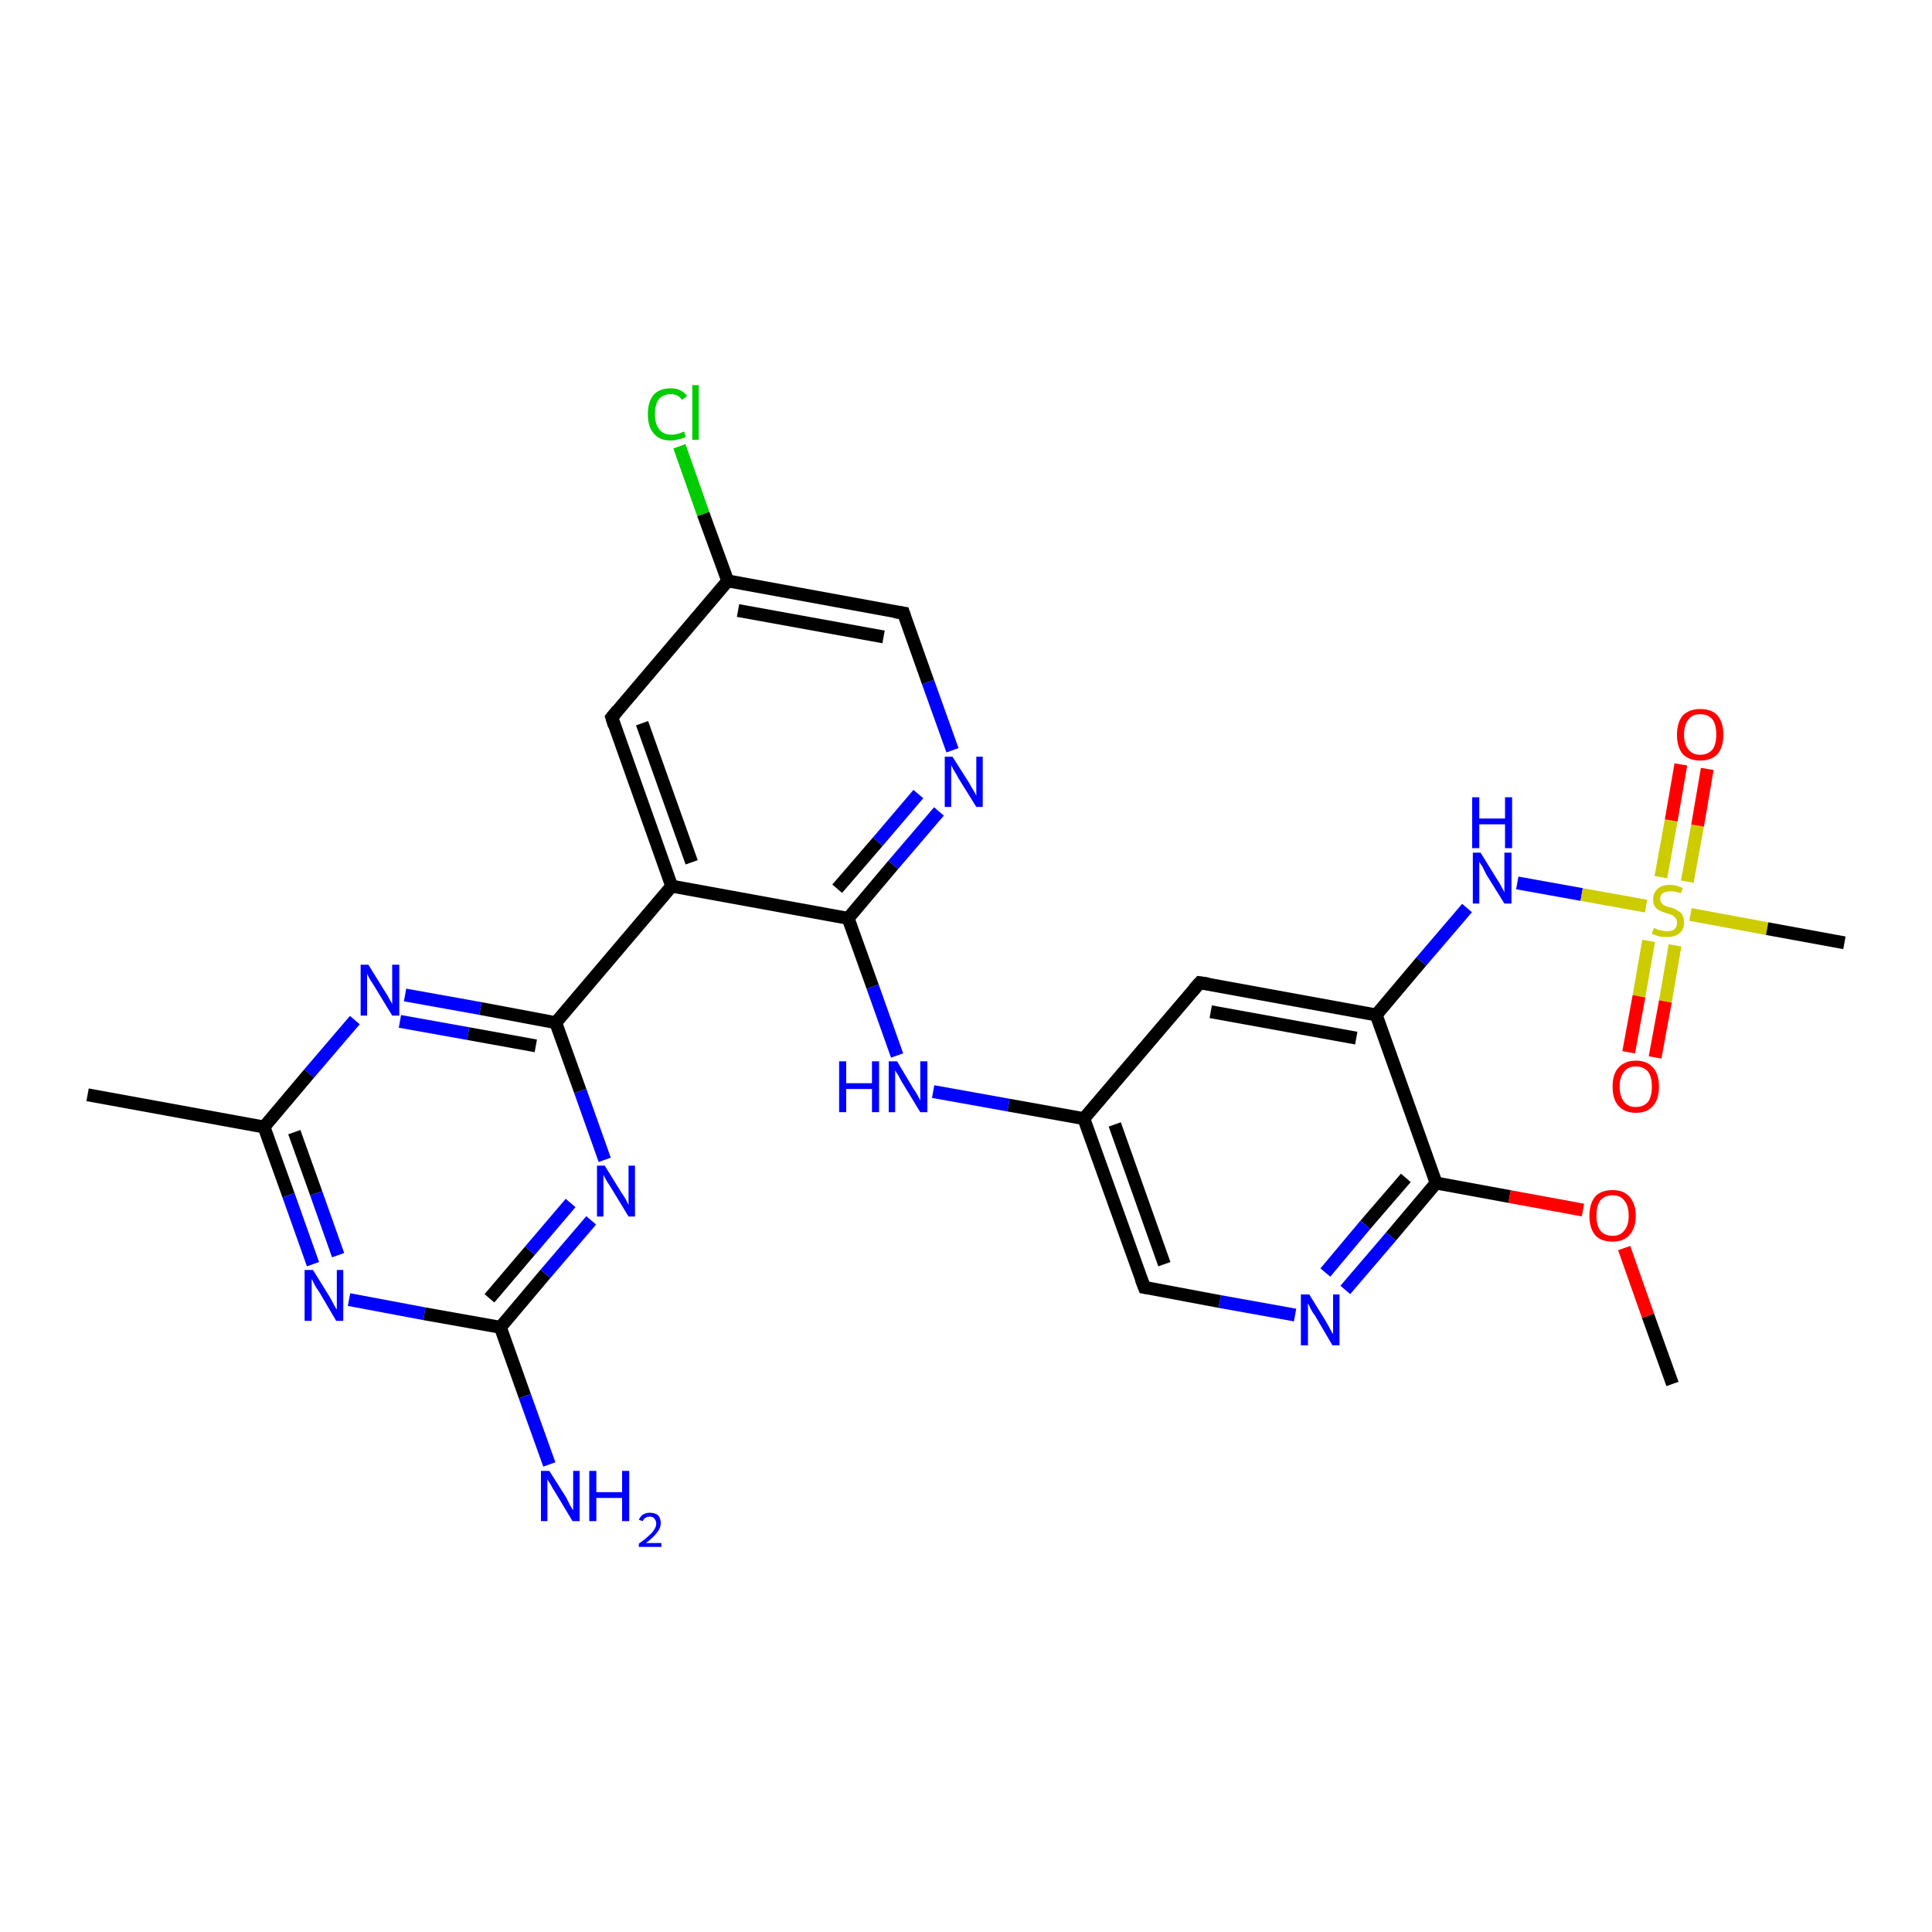 <?xml version='1.0' encoding='iso-8859-1'?>
<svg version='1.1' baseProfile='full'
              xmlns='http://www.w3.org/2000/svg'
                      xmlns:rdkit='http://www.rdkit.org/xml'
                      xmlns:xlink='http://www.w3.org/1999/xlink'
                  xml:space='preserve'
width='300px' height='300px' viewBox='0 0 300 300'>
<!-- END OF HEADER -->
<rect style='opacity:1.0;fill:#FFFFFF;stroke:none' width='300.0' height='300.0' x='0.0' y='0.0'> </rect>
<path class='bond-0 atom-0 atom-1' d='M 259.7,214.9 L 255.9,204.3' style='fill:none;fill-rule:evenodd;stroke:#000000;stroke-width:2.0px;stroke-linecap:butt;stroke-linejoin:miter;stroke-opacity:1' />
<path class='bond-0 atom-0 atom-1' d='M 255.9,204.3 L 252.2,193.8' style='fill:none;fill-rule:evenodd;stroke:#FF0000;stroke-width:2.0px;stroke-linecap:butt;stroke-linejoin:miter;stroke-opacity:1' />
<path class='bond-1 atom-1 atom-2' d='M 245.8,187.9 L 234.4,185.8' style='fill:none;fill-rule:evenodd;stroke:#FF0000;stroke-width:2.0px;stroke-linecap:butt;stroke-linejoin:miter;stroke-opacity:1' />
<path class='bond-1 atom-1 atom-2' d='M 234.4,185.8 L 223.0,183.7' style='fill:none;fill-rule:evenodd;stroke:#000000;stroke-width:2.0px;stroke-linecap:butt;stroke-linejoin:miter;stroke-opacity:1' />
<path class='bond-2 atom-2 atom-3' d='M 223.0,183.7 L 216.0,192.0' style='fill:none;fill-rule:evenodd;stroke:#000000;stroke-width:2.0px;stroke-linecap:butt;stroke-linejoin:miter;stroke-opacity:1' />
<path class='bond-2 atom-2 atom-3' d='M 216.0,192.0 L 208.9,200.3' style='fill:none;fill-rule:evenodd;stroke:#0000FF;stroke-width:2.0px;stroke-linecap:butt;stroke-linejoin:miter;stroke-opacity:1' />
<path class='bond-2 atom-2 atom-3' d='M 218.3,182.9 L 212.0,190.2' style='fill:none;fill-rule:evenodd;stroke:#000000;stroke-width:2.0px;stroke-linecap:butt;stroke-linejoin:miter;stroke-opacity:1' />
<path class='bond-2 atom-2 atom-3' d='M 212.0,190.2 L 205.8,197.6' style='fill:none;fill-rule:evenodd;stroke:#0000FF;stroke-width:2.0px;stroke-linecap:butt;stroke-linejoin:miter;stroke-opacity:1' />
<path class='bond-3 atom-3 atom-4' d='M 201.1,204.2 L 189.4,202.1' style='fill:none;fill-rule:evenodd;stroke:#0000FF;stroke-width:2.0px;stroke-linecap:butt;stroke-linejoin:miter;stroke-opacity:1' />
<path class='bond-3 atom-3 atom-4' d='M 189.4,202.1 L 177.7,199.9' style='fill:none;fill-rule:evenodd;stroke:#000000;stroke-width:2.0px;stroke-linecap:butt;stroke-linejoin:miter;stroke-opacity:1' />
<path class='bond-4 atom-4 atom-5' d='M 177.7,199.9 L 168.3,173.7' style='fill:none;fill-rule:evenodd;stroke:#000000;stroke-width:2.0px;stroke-linecap:butt;stroke-linejoin:miter;stroke-opacity:1' />
<path class='bond-4 atom-4 atom-5' d='M 180.8,196.3 L 173.1,174.6' style='fill:none;fill-rule:evenodd;stroke:#000000;stroke-width:2.0px;stroke-linecap:butt;stroke-linejoin:miter;stroke-opacity:1' />
<path class='bond-5 atom-5 atom-6' d='M 168.3,173.7 L 156.6,171.6' style='fill:none;fill-rule:evenodd;stroke:#000000;stroke-width:2.0px;stroke-linecap:butt;stroke-linejoin:miter;stroke-opacity:1' />
<path class='bond-5 atom-5 atom-6' d='M 156.6,171.6 L 144.9,169.5' style='fill:none;fill-rule:evenodd;stroke:#0000FF;stroke-width:2.0px;stroke-linecap:butt;stroke-linejoin:miter;stroke-opacity:1' />
<path class='bond-6 atom-6 atom-7' d='M 139.3,163.9 L 135.5,153.2' style='fill:none;fill-rule:evenodd;stroke:#0000FF;stroke-width:2.0px;stroke-linecap:butt;stroke-linejoin:miter;stroke-opacity:1' />
<path class='bond-6 atom-6 atom-7' d='M 135.5,153.2 L 131.7,142.6' style='fill:none;fill-rule:evenodd;stroke:#000000;stroke-width:2.0px;stroke-linecap:butt;stroke-linejoin:miter;stroke-opacity:1' />
<path class='bond-7 atom-7 atom-8' d='M 131.7,142.6 L 138.7,134.3' style='fill:none;fill-rule:evenodd;stroke:#000000;stroke-width:2.0px;stroke-linecap:butt;stroke-linejoin:miter;stroke-opacity:1' />
<path class='bond-7 atom-7 atom-8' d='M 138.7,134.3 L 145.8,126.0' style='fill:none;fill-rule:evenodd;stroke:#0000FF;stroke-width:2.0px;stroke-linecap:butt;stroke-linejoin:miter;stroke-opacity:1' />
<path class='bond-7 atom-7 atom-8' d='M 130.0,138.0 L 136.3,130.7' style='fill:none;fill-rule:evenodd;stroke:#000000;stroke-width:2.0px;stroke-linecap:butt;stroke-linejoin:miter;stroke-opacity:1' />
<path class='bond-7 atom-7 atom-8' d='M 136.3,130.7 L 142.6,123.3' style='fill:none;fill-rule:evenodd;stroke:#0000FF;stroke-width:2.0px;stroke-linecap:butt;stroke-linejoin:miter;stroke-opacity:1' />
<path class='bond-8 atom-8 atom-9' d='M 147.9,116.5 L 144.1,105.9' style='fill:none;fill-rule:evenodd;stroke:#0000FF;stroke-width:2.0px;stroke-linecap:butt;stroke-linejoin:miter;stroke-opacity:1' />
<path class='bond-8 atom-8 atom-9' d='M 144.1,105.9 L 140.3,95.2' style='fill:none;fill-rule:evenodd;stroke:#000000;stroke-width:2.0px;stroke-linecap:butt;stroke-linejoin:miter;stroke-opacity:1' />
<path class='bond-9 atom-9 atom-10' d='M 140.3,95.2 L 113.0,90.2' style='fill:none;fill-rule:evenodd;stroke:#000000;stroke-width:2.0px;stroke-linecap:butt;stroke-linejoin:miter;stroke-opacity:1' />
<path class='bond-9 atom-9 atom-10' d='M 137.2,98.9 L 114.6,94.8' style='fill:none;fill-rule:evenodd;stroke:#000000;stroke-width:2.0px;stroke-linecap:butt;stroke-linejoin:miter;stroke-opacity:1' />
<path class='bond-10 atom-10 atom-11' d='M 113.0,90.2 L 109.2,79.8' style='fill:none;fill-rule:evenodd;stroke:#000000;stroke-width:2.0px;stroke-linecap:butt;stroke-linejoin:miter;stroke-opacity:1' />
<path class='bond-10 atom-10 atom-11' d='M 109.2,79.8 L 105.5,69.3' style='fill:none;fill-rule:evenodd;stroke:#00CC00;stroke-width:2.0px;stroke-linecap:butt;stroke-linejoin:miter;stroke-opacity:1' />
<path class='bond-11 atom-10 atom-12' d='M 113.0,90.2 L 95.0,111.4' style='fill:none;fill-rule:evenodd;stroke:#000000;stroke-width:2.0px;stroke-linecap:butt;stroke-linejoin:miter;stroke-opacity:1' />
<path class='bond-12 atom-12 atom-13' d='M 95.0,111.4 L 104.3,137.6' style='fill:none;fill-rule:evenodd;stroke:#000000;stroke-width:2.0px;stroke-linecap:butt;stroke-linejoin:miter;stroke-opacity:1' />
<path class='bond-12 atom-12 atom-13' d='M 99.7,112.3 L 107.4,133.9' style='fill:none;fill-rule:evenodd;stroke:#000000;stroke-width:2.0px;stroke-linecap:butt;stroke-linejoin:miter;stroke-opacity:1' />
<path class='bond-13 atom-13 atom-14' d='M 104.3,137.6 L 86.3,158.8' style='fill:none;fill-rule:evenodd;stroke:#000000;stroke-width:2.0px;stroke-linecap:butt;stroke-linejoin:miter;stroke-opacity:1' />
<path class='bond-14 atom-14 atom-15' d='M 86.3,158.8 L 74.6,156.6' style='fill:none;fill-rule:evenodd;stroke:#000000;stroke-width:2.0px;stroke-linecap:butt;stroke-linejoin:miter;stroke-opacity:1' />
<path class='bond-14 atom-14 atom-15' d='M 74.6,156.6 L 62.9,154.5' style='fill:none;fill-rule:evenodd;stroke:#0000FF;stroke-width:2.0px;stroke-linecap:butt;stroke-linejoin:miter;stroke-opacity:1' />
<path class='bond-14 atom-14 atom-15' d='M 83.2,162.4 L 72.7,160.5' style='fill:none;fill-rule:evenodd;stroke:#000000;stroke-width:2.0px;stroke-linecap:butt;stroke-linejoin:miter;stroke-opacity:1' />
<path class='bond-14 atom-14 atom-15' d='M 72.7,160.5 L 62.1,158.6' style='fill:none;fill-rule:evenodd;stroke:#0000FF;stroke-width:2.0px;stroke-linecap:butt;stroke-linejoin:miter;stroke-opacity:1' />
<path class='bond-15 atom-15 atom-16' d='M 55.1,158.4 L 48.0,166.7' style='fill:none;fill-rule:evenodd;stroke:#0000FF;stroke-width:2.0px;stroke-linecap:butt;stroke-linejoin:miter;stroke-opacity:1' />
<path class='bond-15 atom-15 atom-16' d='M 48.0,166.7 L 41.0,175.0' style='fill:none;fill-rule:evenodd;stroke:#000000;stroke-width:2.0px;stroke-linecap:butt;stroke-linejoin:miter;stroke-opacity:1' />
<path class='bond-16 atom-16 atom-17' d='M 41.0,175.0 L 13.6,170.0' style='fill:none;fill-rule:evenodd;stroke:#000000;stroke-width:2.0px;stroke-linecap:butt;stroke-linejoin:miter;stroke-opacity:1' />
<path class='bond-17 atom-16 atom-18' d='M 41.0,175.0 L 44.8,185.6' style='fill:none;fill-rule:evenodd;stroke:#000000;stroke-width:2.0px;stroke-linecap:butt;stroke-linejoin:miter;stroke-opacity:1' />
<path class='bond-17 atom-16 atom-18' d='M 44.8,185.6 L 48.6,196.3' style='fill:none;fill-rule:evenodd;stroke:#0000FF;stroke-width:2.0px;stroke-linecap:butt;stroke-linejoin:miter;stroke-opacity:1' />
<path class='bond-17 atom-16 atom-18' d='M 45.7,175.8 L 49.1,185.3' style='fill:none;fill-rule:evenodd;stroke:#000000;stroke-width:2.0px;stroke-linecap:butt;stroke-linejoin:miter;stroke-opacity:1' />
<path class='bond-17 atom-16 atom-18' d='M 49.1,185.3 L 52.5,194.9' style='fill:none;fill-rule:evenodd;stroke:#0000FF;stroke-width:2.0px;stroke-linecap:butt;stroke-linejoin:miter;stroke-opacity:1' />
<path class='bond-18 atom-18 atom-19' d='M 54.2,201.8 L 65.9,204.0' style='fill:none;fill-rule:evenodd;stroke:#0000FF;stroke-width:2.0px;stroke-linecap:butt;stroke-linejoin:miter;stroke-opacity:1' />
<path class='bond-18 atom-18 atom-19' d='M 65.9,204.0 L 77.7,206.1' style='fill:none;fill-rule:evenodd;stroke:#000000;stroke-width:2.0px;stroke-linecap:butt;stroke-linejoin:miter;stroke-opacity:1' />
<path class='bond-19 atom-19 atom-20' d='M 77.7,206.1 L 81.5,216.8' style='fill:none;fill-rule:evenodd;stroke:#000000;stroke-width:2.0px;stroke-linecap:butt;stroke-linejoin:miter;stroke-opacity:1' />
<path class='bond-19 atom-19 atom-20' d='M 81.5,216.8 L 85.3,227.4' style='fill:none;fill-rule:evenodd;stroke:#0000FF;stroke-width:2.0px;stroke-linecap:butt;stroke-linejoin:miter;stroke-opacity:1' />
<path class='bond-20 atom-19 atom-21' d='M 77.7,206.1 L 84.7,197.8' style='fill:none;fill-rule:evenodd;stroke:#000000;stroke-width:2.0px;stroke-linecap:butt;stroke-linejoin:miter;stroke-opacity:1' />
<path class='bond-20 atom-19 atom-21' d='M 84.7,197.8 L 91.8,189.5' style='fill:none;fill-rule:evenodd;stroke:#0000FF;stroke-width:2.0px;stroke-linecap:butt;stroke-linejoin:miter;stroke-opacity:1' />
<path class='bond-20 atom-19 atom-21' d='M 76.0,201.6 L 82.3,194.2' style='fill:none;fill-rule:evenodd;stroke:#000000;stroke-width:2.0px;stroke-linecap:butt;stroke-linejoin:miter;stroke-opacity:1' />
<path class='bond-20 atom-19 atom-21' d='M 82.3,194.2 L 88.6,186.8' style='fill:none;fill-rule:evenodd;stroke:#0000FF;stroke-width:2.0px;stroke-linecap:butt;stroke-linejoin:miter;stroke-opacity:1' />
<path class='bond-21 atom-5 atom-22' d='M 168.3,173.7 L 186.3,152.6' style='fill:none;fill-rule:evenodd;stroke:#000000;stroke-width:2.0px;stroke-linecap:butt;stroke-linejoin:miter;stroke-opacity:1' />
<path class='bond-22 atom-22 atom-23' d='M 186.3,152.6 L 213.7,157.6' style='fill:none;fill-rule:evenodd;stroke:#000000;stroke-width:2.0px;stroke-linecap:butt;stroke-linejoin:miter;stroke-opacity:1' />
<path class='bond-22 atom-22 atom-23' d='M 188.0,157.1 L 210.6,161.2' style='fill:none;fill-rule:evenodd;stroke:#000000;stroke-width:2.0px;stroke-linecap:butt;stroke-linejoin:miter;stroke-opacity:1' />
<path class='bond-23 atom-23 atom-24' d='M 213.7,157.6 L 220.7,149.3' style='fill:none;fill-rule:evenodd;stroke:#000000;stroke-width:2.0px;stroke-linecap:butt;stroke-linejoin:miter;stroke-opacity:1' />
<path class='bond-23 atom-23 atom-24' d='M 220.7,149.3 L 227.8,141.0' style='fill:none;fill-rule:evenodd;stroke:#0000FF;stroke-width:2.0px;stroke-linecap:butt;stroke-linejoin:miter;stroke-opacity:1' />
<path class='bond-24 atom-24 atom-25' d='M 235.6,137.1 L 245.6,138.9' style='fill:none;fill-rule:evenodd;stroke:#0000FF;stroke-width:2.0px;stroke-linecap:butt;stroke-linejoin:miter;stroke-opacity:1' />
<path class='bond-24 atom-24 atom-25' d='M 245.6,138.9 L 255.6,140.7' style='fill:none;fill-rule:evenodd;stroke:#CCCC00;stroke-width:2.0px;stroke-linecap:butt;stroke-linejoin:miter;stroke-opacity:1' />
<path class='bond-25 atom-25 atom-26' d='M 262.5,142.0 L 274.4,144.2' style='fill:none;fill-rule:evenodd;stroke:#CCCC00;stroke-width:2.0px;stroke-linecap:butt;stroke-linejoin:miter;stroke-opacity:1' />
<path class='bond-25 atom-25 atom-26' d='M 274.4,144.2 L 286.4,146.4' style='fill:none;fill-rule:evenodd;stroke:#000000;stroke-width:2.0px;stroke-linecap:butt;stroke-linejoin:miter;stroke-opacity:1' />
<path class='bond-26 atom-25 atom-27' d='M 256.0,146.1 L 254.5,154.7' style='fill:none;fill-rule:evenodd;stroke:#CCCC00;stroke-width:2.0px;stroke-linecap:butt;stroke-linejoin:miter;stroke-opacity:1' />
<path class='bond-26 atom-25 atom-27' d='M 254.5,154.7 L 252.9,163.4' style='fill:none;fill-rule:evenodd;stroke:#FF0000;stroke-width:2.0px;stroke-linecap:butt;stroke-linejoin:miter;stroke-opacity:1' />
<path class='bond-26 atom-25 atom-27' d='M 260.1,146.8 L 258.6,155.5' style='fill:none;fill-rule:evenodd;stroke:#CCCC00;stroke-width:2.0px;stroke-linecap:butt;stroke-linejoin:miter;stroke-opacity:1' />
<path class='bond-26 atom-25 atom-27' d='M 258.6,155.5 L 257.0,164.2' style='fill:none;fill-rule:evenodd;stroke:#FF0000;stroke-width:2.0px;stroke-linecap:butt;stroke-linejoin:miter;stroke-opacity:1' />
<path class='bond-27 atom-25 atom-28' d='M 262.0,136.9 L 263.6,128.2' style='fill:none;fill-rule:evenodd;stroke:#CCCC00;stroke-width:2.0px;stroke-linecap:butt;stroke-linejoin:miter;stroke-opacity:1' />
<path class='bond-27 atom-25 atom-28' d='M 263.6,128.2 L 265.1,119.4' style='fill:none;fill-rule:evenodd;stroke:#FF0000;stroke-width:2.0px;stroke-linecap:butt;stroke-linejoin:miter;stroke-opacity:1' />
<path class='bond-27 atom-25 atom-28' d='M 257.9,136.2 L 259.5,127.4' style='fill:none;fill-rule:evenodd;stroke:#CCCC00;stroke-width:2.0px;stroke-linecap:butt;stroke-linejoin:miter;stroke-opacity:1' />
<path class='bond-27 atom-25 atom-28' d='M 259.5,127.4 L 261.0,118.7' style='fill:none;fill-rule:evenodd;stroke:#FF0000;stroke-width:2.0px;stroke-linecap:butt;stroke-linejoin:miter;stroke-opacity:1' />
<path class='bond-28 atom-23 atom-2' d='M 213.7,157.6 L 223.0,183.7' style='fill:none;fill-rule:evenodd;stroke:#000000;stroke-width:2.0px;stroke-linecap:butt;stroke-linejoin:miter;stroke-opacity:1' />
<path class='bond-29 atom-13 atom-7' d='M 104.3,137.6 L 131.7,142.6' style='fill:none;fill-rule:evenodd;stroke:#000000;stroke-width:2.0px;stroke-linecap:butt;stroke-linejoin:miter;stroke-opacity:1' />
<path class='bond-30 atom-21 atom-14' d='M 93.9,180.1 L 90.1,169.4' style='fill:none;fill-rule:evenodd;stroke:#0000FF;stroke-width:2.0px;stroke-linecap:butt;stroke-linejoin:miter;stroke-opacity:1' />
<path class='bond-30 atom-21 atom-14' d='M 90.1,169.4 L 86.3,158.8' style='fill:none;fill-rule:evenodd;stroke:#000000;stroke-width:2.0px;stroke-linecap:butt;stroke-linejoin:miter;stroke-opacity:1' />
<path d='M 178.3,200.0 L 177.7,199.9 L 177.2,198.6' style='fill:none;stroke:#000000;stroke-width:2.0px;stroke-linecap:butt;stroke-linejoin:miter;stroke-opacity:1;' />
<path d='M 140.5,95.8 L 140.3,95.2 L 138.9,95.0' style='fill:none;stroke:#000000;stroke-width:2.0px;stroke-linecap:butt;stroke-linejoin:miter;stroke-opacity:1;' />
<path d='M 95.9,110.3 L 95.0,111.4 L 95.4,112.7' style='fill:none;stroke:#000000;stroke-width:2.0px;stroke-linecap:butt;stroke-linejoin:miter;stroke-opacity:1;' />
<path d='M 185.4,153.6 L 186.3,152.6 L 187.7,152.8' style='fill:none;stroke:#000000;stroke-width:2.0px;stroke-linecap:butt;stroke-linejoin:miter;stroke-opacity:1;' />
<path class='atom-1' d='M 246.8 188.8
Q 246.8 186.9, 247.7 185.8
Q 248.6 184.8, 250.4 184.8
Q 252.1 184.8, 253.0 185.8
Q 254.0 186.9, 254.0 188.8
Q 254.0 190.7, 253.0 191.8
Q 252.1 192.8, 250.4 192.8
Q 248.6 192.8, 247.7 191.8
Q 246.8 190.7, 246.8 188.8
M 250.4 191.9
Q 251.6 191.9, 252.2 191.1
Q 252.9 190.3, 252.9 188.8
Q 252.9 187.2, 252.2 186.4
Q 251.6 185.6, 250.4 185.6
Q 249.2 185.6, 248.5 186.4
Q 247.9 187.2, 247.9 188.8
Q 247.9 190.3, 248.5 191.1
Q 249.2 191.9, 250.4 191.9
' fill='#FF0000'/>
<path class='atom-3' d='M 203.3 201.0
L 205.9 205.2
Q 206.1 205.6, 206.5 206.3
Q 206.9 207.1, 207.0 207.1
L 207.0 201.0
L 208.0 201.0
L 208.0 208.9
L 206.9 208.9
L 204.2 204.3
Q 203.8 203.8, 203.5 203.2
Q 203.2 202.5, 203.1 202.4
L 203.1 208.9
L 202.0 208.9
L 202.0 201.0
L 203.3 201.0
' fill='#0000FF'/>
<path class='atom-6' d='M 130.3 164.8
L 131.4 164.8
L 131.4 168.2
L 135.4 168.2
L 135.4 164.8
L 136.5 164.8
L 136.5 172.7
L 135.4 172.7
L 135.4 169.1
L 131.4 169.1
L 131.4 172.7
L 130.3 172.7
L 130.3 164.8
' fill='#0000FF'/>
<path class='atom-6' d='M 139.3 164.8
L 141.8 169.0
Q 142.1 169.4, 142.5 170.1
Q 142.9 170.9, 142.9 170.9
L 142.9 164.8
L 144.0 164.8
L 144.0 172.7
L 142.9 172.7
L 140.1 168.1
Q 139.8 167.6, 139.5 167.0
Q 139.1 166.4, 139.0 166.2
L 139.0 172.7
L 138.0 172.7
L 138.0 164.8
L 139.3 164.8
' fill='#0000FF'/>
<path class='atom-8' d='M 147.9 117.5
L 150.5 121.6
Q 150.7 122.0, 151.2 122.8
Q 151.6 123.5, 151.6 123.6
L 151.6 117.5
L 152.6 117.5
L 152.6 125.3
L 151.6 125.3
L 148.8 120.8
Q 148.5 120.2, 148.1 119.6
Q 147.8 119.0, 147.7 118.8
L 147.7 125.3
L 146.7 125.3
L 146.7 117.5
L 147.9 117.5
' fill='#0000FF'/>
<path class='atom-11' d='M 100.6 64.3
Q 100.6 62.4, 101.5 61.3
Q 102.4 60.3, 104.2 60.3
Q 105.8 60.3, 106.7 61.5
L 105.9 62.1
Q 105.3 61.2, 104.2 61.2
Q 103.0 61.2, 102.3 62.0
Q 101.7 62.8, 101.7 64.3
Q 101.7 65.9, 102.4 66.7
Q 103.0 67.5, 104.3 67.5
Q 105.2 67.5, 106.2 67.0
L 106.5 67.8
Q 106.1 68.1, 105.4 68.2
Q 104.8 68.4, 104.1 68.4
Q 102.4 68.4, 101.5 67.3
Q 100.6 66.3, 100.6 64.3
' fill='#00CC00'/>
<path class='atom-11' d='M 107.5 59.8
L 108.5 59.8
L 108.5 68.3
L 107.5 68.3
L 107.5 59.8
' fill='#00CC00'/>
<path class='atom-15' d='M 57.2 149.8
L 59.8 154.0
Q 60.1 154.4, 60.5 155.2
Q 60.9 155.9, 60.9 155.9
L 60.9 149.8
L 62.0 149.8
L 62.0 157.7
L 60.9 157.7
L 58.1 153.1
Q 57.8 152.6, 57.4 152.0
Q 57.1 151.4, 57.0 151.2
L 57.0 157.7
L 56.0 157.7
L 56.0 149.8
L 57.2 149.8
' fill='#0000FF'/>
<path class='atom-18' d='M 48.6 197.2
L 51.2 201.4
Q 51.4 201.8, 51.8 202.5
Q 52.2 203.3, 52.3 203.3
L 52.3 197.2
L 53.3 197.2
L 53.3 205.1
L 52.2 205.1
L 49.5 200.5
Q 49.1 200.0, 48.8 199.4
Q 48.5 198.7, 48.4 198.6
L 48.4 205.1
L 47.3 205.1
L 47.3 197.2
L 48.6 197.2
' fill='#0000FF'/>
<path class='atom-20' d='M 85.3 228.4
L 87.9 232.5
Q 88.1 232.9, 88.5 233.7
Q 88.9 234.4, 89.0 234.5
L 89.0 228.4
L 90.0 228.4
L 90.0 236.2
L 88.9 236.2
L 86.2 231.7
Q 85.8 231.1, 85.5 230.5
Q 85.1 229.9, 85.0 229.7
L 85.0 236.2
L 84.0 236.2
L 84.0 228.4
L 85.3 228.4
' fill='#0000FF'/>
<path class='atom-20' d='M 91.5 228.4
L 92.6 228.4
L 92.6 231.7
L 96.6 231.7
L 96.6 228.4
L 97.7 228.4
L 97.7 236.2
L 96.6 236.2
L 96.6 232.6
L 92.6 232.6
L 92.6 236.2
L 91.5 236.2
L 91.5 228.4
' fill='#0000FF'/>
<path class='atom-20' d='M 99.2 236.0
Q 99.4 235.5, 99.8 235.2
Q 100.3 234.9, 100.9 234.9
Q 101.7 234.9, 102.2 235.3
Q 102.6 235.8, 102.6 236.5
Q 102.6 237.3, 102.0 238.0
Q 101.5 238.7, 100.3 239.6
L 102.7 239.6
L 102.7 240.2
L 99.2 240.2
L 99.2 239.7
Q 100.2 239.0, 100.7 238.5
Q 101.3 238.0, 101.6 237.5
Q 101.9 237.0, 101.9 236.6
Q 101.9 236.1, 101.6 235.8
Q 101.4 235.5, 100.9 235.5
Q 100.5 235.5, 100.2 235.7
Q 100.0 235.8, 99.8 236.2
L 99.2 236.0
' fill='#0000FF'/>
<path class='atom-21' d='M 93.9 181.0
L 96.5 185.2
Q 96.8 185.6, 97.2 186.3
Q 97.6 187.1, 97.6 187.1
L 97.6 181.0
L 98.6 181.0
L 98.6 188.9
L 97.6 188.9
L 94.8 184.3
Q 94.5 183.8, 94.1 183.2
Q 93.8 182.6, 93.7 182.4
L 93.7 188.9
L 92.7 188.9
L 92.7 181.0
L 93.9 181.0
' fill='#0000FF'/>
<path class='atom-24' d='M 229.9 132.4
L 232.5 136.6
Q 232.8 137.0, 233.2 137.8
Q 233.6 138.5, 233.6 138.6
L 233.6 132.4
L 234.7 132.4
L 234.7 140.3
L 233.6 140.3
L 230.8 135.8
Q 230.5 135.2, 230.2 134.6
Q 229.8 134.0, 229.7 133.8
L 229.7 140.3
L 228.7 140.3
L 228.7 132.4
L 229.9 132.4
' fill='#0000FF'/>
<path class='atom-24' d='M 228.6 123.8
L 229.7 123.8
L 229.7 127.1
L 233.7 127.1
L 233.7 123.8
L 234.8 123.8
L 234.8 131.7
L 233.7 131.7
L 233.7 128.0
L 229.7 128.0
L 229.7 131.7
L 228.6 131.7
L 228.6 123.8
' fill='#0000FF'/>
<path class='atom-25' d='M 256.8 144.1
Q 256.9 144.1, 257.3 144.3
Q 257.6 144.4, 258.0 144.5
Q 258.4 144.6, 258.8 144.6
Q 259.6 144.6, 260.0 144.3
Q 260.4 143.9, 260.4 143.3
Q 260.4 142.8, 260.2 142.6
Q 260.0 142.3, 259.7 142.1
Q 259.3 142.0, 258.8 141.8
Q 258.1 141.6, 257.7 141.4
Q 257.3 141.2, 257.0 140.8
Q 256.7 140.4, 256.7 139.7
Q 256.7 138.7, 257.3 138.1
Q 258.0 137.4, 259.3 137.4
Q 260.3 137.4, 261.3 137.9
L 261.0 138.7
Q 260.1 138.4, 259.4 138.4
Q 258.6 138.4, 258.2 138.7
Q 257.8 139.0, 257.8 139.5
Q 257.8 140.0, 258.0 140.2
Q 258.2 140.5, 258.5 140.6
Q 258.8 140.8, 259.4 140.9
Q 260.1 141.1, 260.5 141.4
Q 260.9 141.6, 261.2 142.0
Q 261.5 142.5, 261.5 143.3
Q 261.5 144.3, 260.8 144.9
Q 260.1 145.5, 258.9 145.5
Q 258.2 145.5, 257.6 145.4
Q 257.1 145.2, 256.5 145.0
L 256.8 144.1
' fill='#CCCC00'/>
<path class='atom-27' d='M 250.4 168.7
Q 250.4 166.8, 251.3 165.8
Q 252.3 164.7, 254.0 164.7
Q 255.8 164.7, 256.7 165.8
Q 257.6 166.8, 257.6 168.7
Q 257.6 170.7, 256.7 171.7
Q 255.8 172.8, 254.0 172.8
Q 252.3 172.8, 251.3 171.7
Q 250.4 170.7, 250.4 168.7
M 254.0 171.9
Q 255.2 171.9, 255.9 171.1
Q 256.5 170.3, 256.5 168.7
Q 256.5 167.2, 255.9 166.4
Q 255.2 165.6, 254.0 165.6
Q 252.8 165.6, 252.2 166.4
Q 251.5 167.2, 251.5 168.7
Q 251.5 170.3, 252.2 171.1
Q 252.8 171.9, 254.0 171.9
' fill='#FF0000'/>
<path class='atom-28' d='M 260.4 114.1
Q 260.4 112.2, 261.3 111.1
Q 262.3 110.1, 264.0 110.1
Q 265.8 110.1, 266.7 111.1
Q 267.6 112.2, 267.6 114.1
Q 267.6 116.0, 266.7 117.1
Q 265.7 118.1, 264.0 118.1
Q 262.3 118.1, 261.3 117.1
Q 260.4 116.0, 260.4 114.1
M 264.0 117.2
Q 265.2 117.2, 265.9 116.4
Q 266.5 115.6, 266.5 114.1
Q 266.5 112.5, 265.9 111.7
Q 265.2 110.9, 264.0 110.9
Q 262.8 110.9, 262.2 111.7
Q 261.5 112.5, 261.5 114.1
Q 261.5 115.6, 262.2 116.4
Q 262.8 117.2, 264.0 117.2
' fill='#FF0000'/>
</svg>
